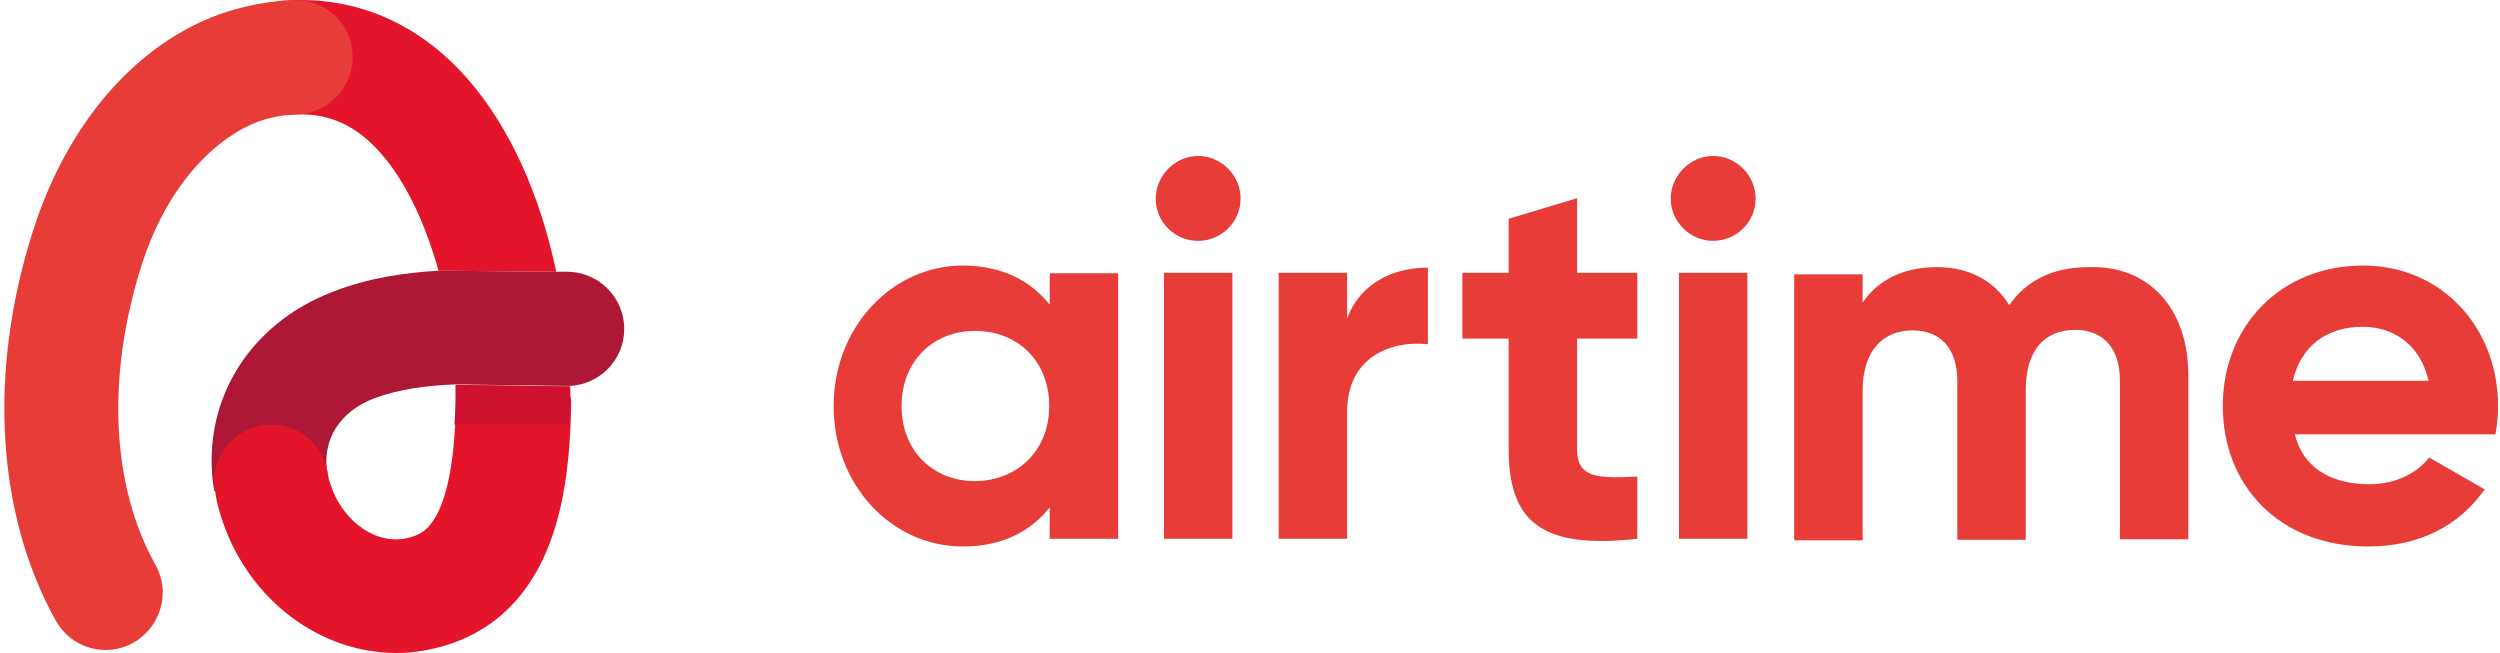 <svg width="268" height="70" viewBox="0 0 268 70" fill="none" xmlns="http://www.w3.org/2000/svg">
<path d="M46.622 5.083C41.768 1.223 36.032 -0.487 29.855 0.12L30.682 12.364C33.881 11.978 36.528 12.695 38.955 14.625C42.651 17.603 45.353 23.064 47.008 29.02L59.638 29.131C59.197 27.145 58.7 25.16 58.094 23.284C55.557 15.342 51.586 9.055 46.622 5.083Z" fill="#E4152B"/>
<path d="M31.675 0.009C29.91 0.064 28.09 0.285 26.27 0.726C16.066 3.098 7.572 12.088 3.546 24.718C-1.307 39.886 -0.37 55.108 5.973 66.525C7.628 69.504 11.378 70.552 14.301 68.897C17.224 67.242 18.328 63.492 16.673 60.569C11.93 52.075 11.378 40.382 15.184 28.414C18.383 18.431 24.615 13.632 29.027 12.64C29.91 12.419 30.792 12.309 31.62 12.254H31.675C35.039 12.254 37.797 9.496 37.797 6.131C37.852 2.767 35.094 0.009 31.675 0.009Z" fill="#E83C38"/>
<path d="M35.094 50.751C34.488 47.221 36.363 44.133 40.113 42.699C42.816 41.706 45.739 41.32 48.828 41.209L61.072 41.375C64.326 41.209 66.918 38.562 66.918 35.253C66.918 31.888 64.161 29.131 60.796 29.131C60.41 29.131 60.024 29.131 59.638 29.131L47.008 29.02C43.312 29.241 39.507 29.793 35.811 31.227C26.435 34.756 21.416 43.416 22.96 52.626L35.094 50.751Z" fill="#AE1736"/>
<path d="M61.127 41.43L48.883 41.265C48.883 41.816 48.883 42.313 48.883 42.809C48.773 50.31 47.67 54.998 45.574 56.818C45.022 57.259 44.25 57.59 43.312 57.756C39.672 58.307 36.528 55.274 35.48 52.075C35.425 51.854 35.315 51.634 35.26 51.413C35.15 50.972 35.15 50.696 35.094 50.475C34.543 47.663 32.061 45.511 29.083 45.511C25.718 45.511 22.96 48.269 22.96 51.634C22.96 52.075 23.016 52.571 23.126 52.957C23.126 53.013 23.126 53.068 23.126 53.123C23.291 54.06 23.567 55.053 23.898 55.991C26.821 64.429 34.377 70 42.485 70C43.367 70 44.25 69.945 45.188 69.779C48.387 69.283 51.255 68.014 53.571 66.084C60.19 60.514 61.127 50.751 61.237 42.919C61.127 42.478 61.127 41.926 61.127 41.43Z" fill="#E4152B"/>
<path d="M48.828 41.265C48.828 41.706 48.828 42.202 48.828 42.809C48.828 43.747 48.773 44.684 48.718 45.511H61.017C61.072 44.629 61.072 43.802 61.072 42.974C61.072 42.478 61.072 41.926 61.072 41.43L48.828 41.265Z" fill="#D01231"/>
<path d="M119.867 29.241V57.756H112.531V54.391C110.49 56.983 107.402 58.583 103.21 58.583C95.599 58.583 89.366 52.02 89.366 43.526C89.366 35.032 95.654 28.469 103.21 28.469C107.402 28.469 110.435 30.068 112.531 32.66V29.296H119.867V29.241ZM112.476 43.526C112.476 38.727 109.111 35.473 104.534 35.473C100.011 35.473 96.647 38.727 96.647 43.526C96.647 48.324 100.011 51.578 104.534 51.578C109.111 51.523 112.476 48.269 112.476 43.526ZM123.893 21.299C123.893 18.872 125.933 16.721 128.415 16.721C130.953 16.721 132.993 18.817 132.993 21.299C132.993 23.781 130.953 25.821 128.415 25.821C125.933 25.821 123.893 23.781 123.893 21.299ZM124.775 29.241H132.111V57.756H124.775V29.241ZM153.069 28.689V36.907C149.264 36.466 144.41 38.176 144.41 44.133V57.756H137.075V29.241H144.41V34.15C145.844 30.289 149.429 28.689 153.069 28.689ZM169.064 36.301V48.159C169.064 51.248 171.27 51.303 175.517 51.082V57.756C165.203 58.914 161.729 55.88 161.729 48.159V36.301H156.765V29.241H161.729V23.45L169.064 21.244V29.241H175.517V36.301H169.064ZM179.102 21.299C179.102 18.872 181.143 16.721 183.625 16.721C186.162 16.721 188.203 18.817 188.203 21.299C188.203 23.781 186.162 25.821 183.625 25.821C181.198 25.821 179.102 23.781 179.102 21.299ZM179.985 29.241H187.32V57.756H179.985V29.241ZM234.587 40.217V57.811H227.252V40.768C227.252 37.404 225.542 35.363 222.453 35.363C219.199 35.363 217.159 37.514 217.159 41.816V57.866H209.823V40.823C209.823 37.459 208.113 35.418 205.025 35.418C201.881 35.418 199.675 37.569 199.675 41.871V57.921H192.339V29.406H199.675V32.44C201.274 30.068 203.977 28.634 207.617 28.634C211.147 28.634 213.794 30.123 215.394 32.716C217.159 30.123 220.027 28.634 223.887 28.634C230.34 28.414 234.587 33.047 234.587 40.217ZM254.002 51.909C256.87 51.909 259.131 50.696 260.4 49.041L266.356 52.461C263.654 56.322 259.407 58.583 253.891 58.583C244.295 58.583 238.283 52.02 238.283 43.526C238.283 35.032 244.405 28.469 253.34 28.469C261.778 28.469 267.79 35.142 267.79 43.526C267.79 44.629 267.68 45.567 267.514 46.559H246.004C246.942 50.31 250.086 51.909 254.002 51.909ZM260.344 40.823C259.407 36.742 256.373 35.032 253.285 35.032C249.369 35.032 246.666 37.128 245.784 40.823H260.344Z" fill="#E83C38"/>
</svg>
